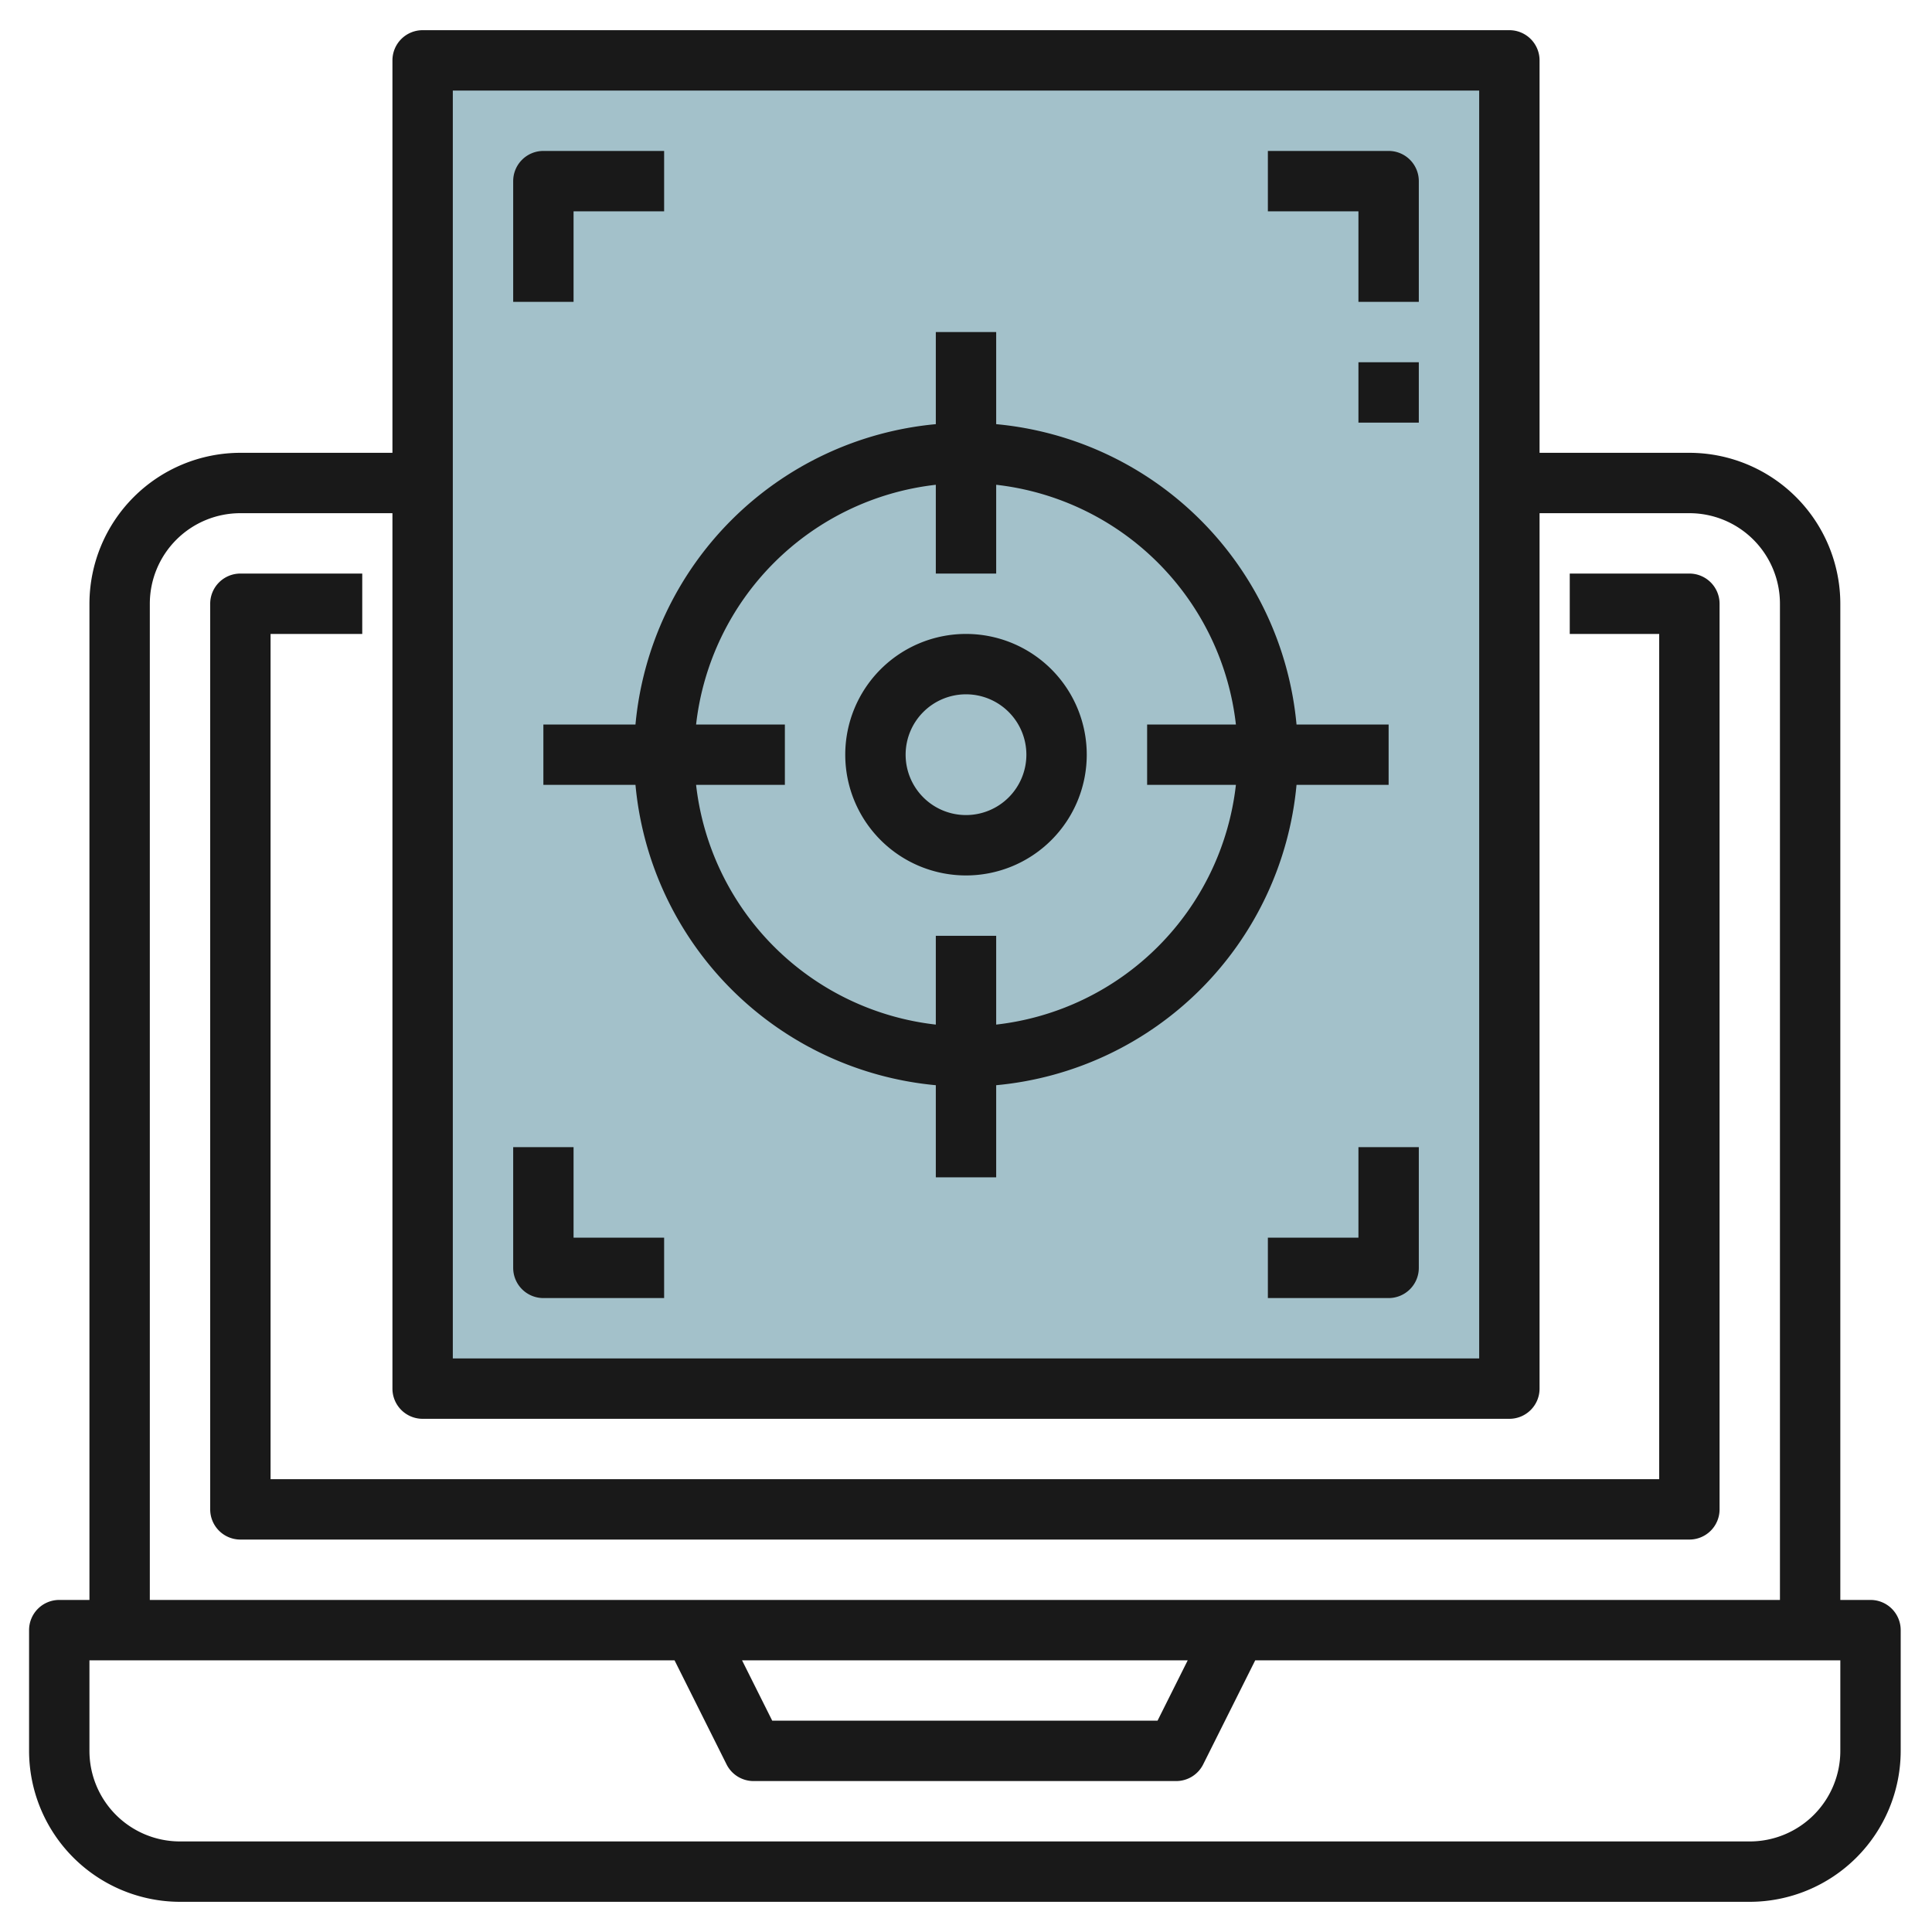 <svg id="Layer_3" height="512" viewBox="0 0 64 64" width="512" xmlns="http://www.w3.org/2000/svg" data-name="Layer 3"><path d="m14.037 2h36v44h-36z" fill="#a3c1ca"/><g fill="#191919"><path d="m61.963 53h-1v-33a5.006 5.006 0 0 0 -5-5h-4.963v-13a1 1 0 0 0 -1-1h-36a1 1 0 0 0 -1 1v13h-5.037a5.006 5.006 0 0 0 -5 5v33h-1a1 1 0 0 0 -1 1v4a5.006 5.006 0 0 0 5 5h52a5.006 5.006 0 0 0 5-5v-4a1 1 0 0 0 -1-1zm-46.963-50h34v42h-34zm-10.037 17a3 3 0 0 1 3-3h5.037v29a1 1 0 0 0 1 1h36a1 1 0 0 0 1-1v-29h4.963a3 3 0 0 1 3 3v33h-54zm34.382 35-1 2h-12.764l-1-2zm21.618 3a3 3 0 0 1 -3 3h-52a3 3 0 0 1 -3-3v-3h19.382l1.723 3.447a1 1 0 0 0 .895.553h14a1 1 0 0 0 .894-.553l1.724-3.447h19.382z"/><path d="m55.963 19h-3.963v2h2.963v28h-46v-28h3.037v-2h-4.037a1 1 0 0 0 -1 1v30a1 1 0 0 0 1 1h48a1 1 0 0 0 1-1v-30a1 1 0 0 0 -1-1z"/><path d="m46 5h-4v2h3v3h2v-4a1 1 0 0 0 -1-1z"/><path d="m19 7h3v-2h-4a1 1 0 0 0 -1 1v4h2z"/><path d="m45 41h-3v2h4a1 1 0 0 0 1-1v-4h-2z"/><path d="m19 38h-2v4a1 1 0 0 0 1 1h4v-2h-3z"/><path d="m45 12h2v2h-2z"/><path d="m42.949 26h3.051v-2h-3.051a11.01 11.01 0 0 0 -9.949-9.949v-3.051h-2v3.051a11.01 11.01 0 0 0 -9.949 9.949h-3.051v2h3.051a11.01 11.01 0 0 0 9.949 9.949v3.051h2v-3.051a11.01 11.01 0 0 0 9.949-9.949zm-9.949 7.941v-2.941h-2v2.941a9.012 9.012 0 0 1 -7.941-7.941h2.941v-2h-2.941a9.012 9.012 0 0 1 7.941-7.941v2.941h2v-2.941a9.012 9.012 0 0 1 7.941 7.941h-2.941v2h2.941a9.012 9.012 0 0 1 -7.941 7.941z"/><path d="m32 21a4 4 0 1 0 4 4 4 4 0 0 0 -4-4zm0 6a2 2 0 1 1 2-2 2 2 0 0 1 -2 2z"/></g></svg>